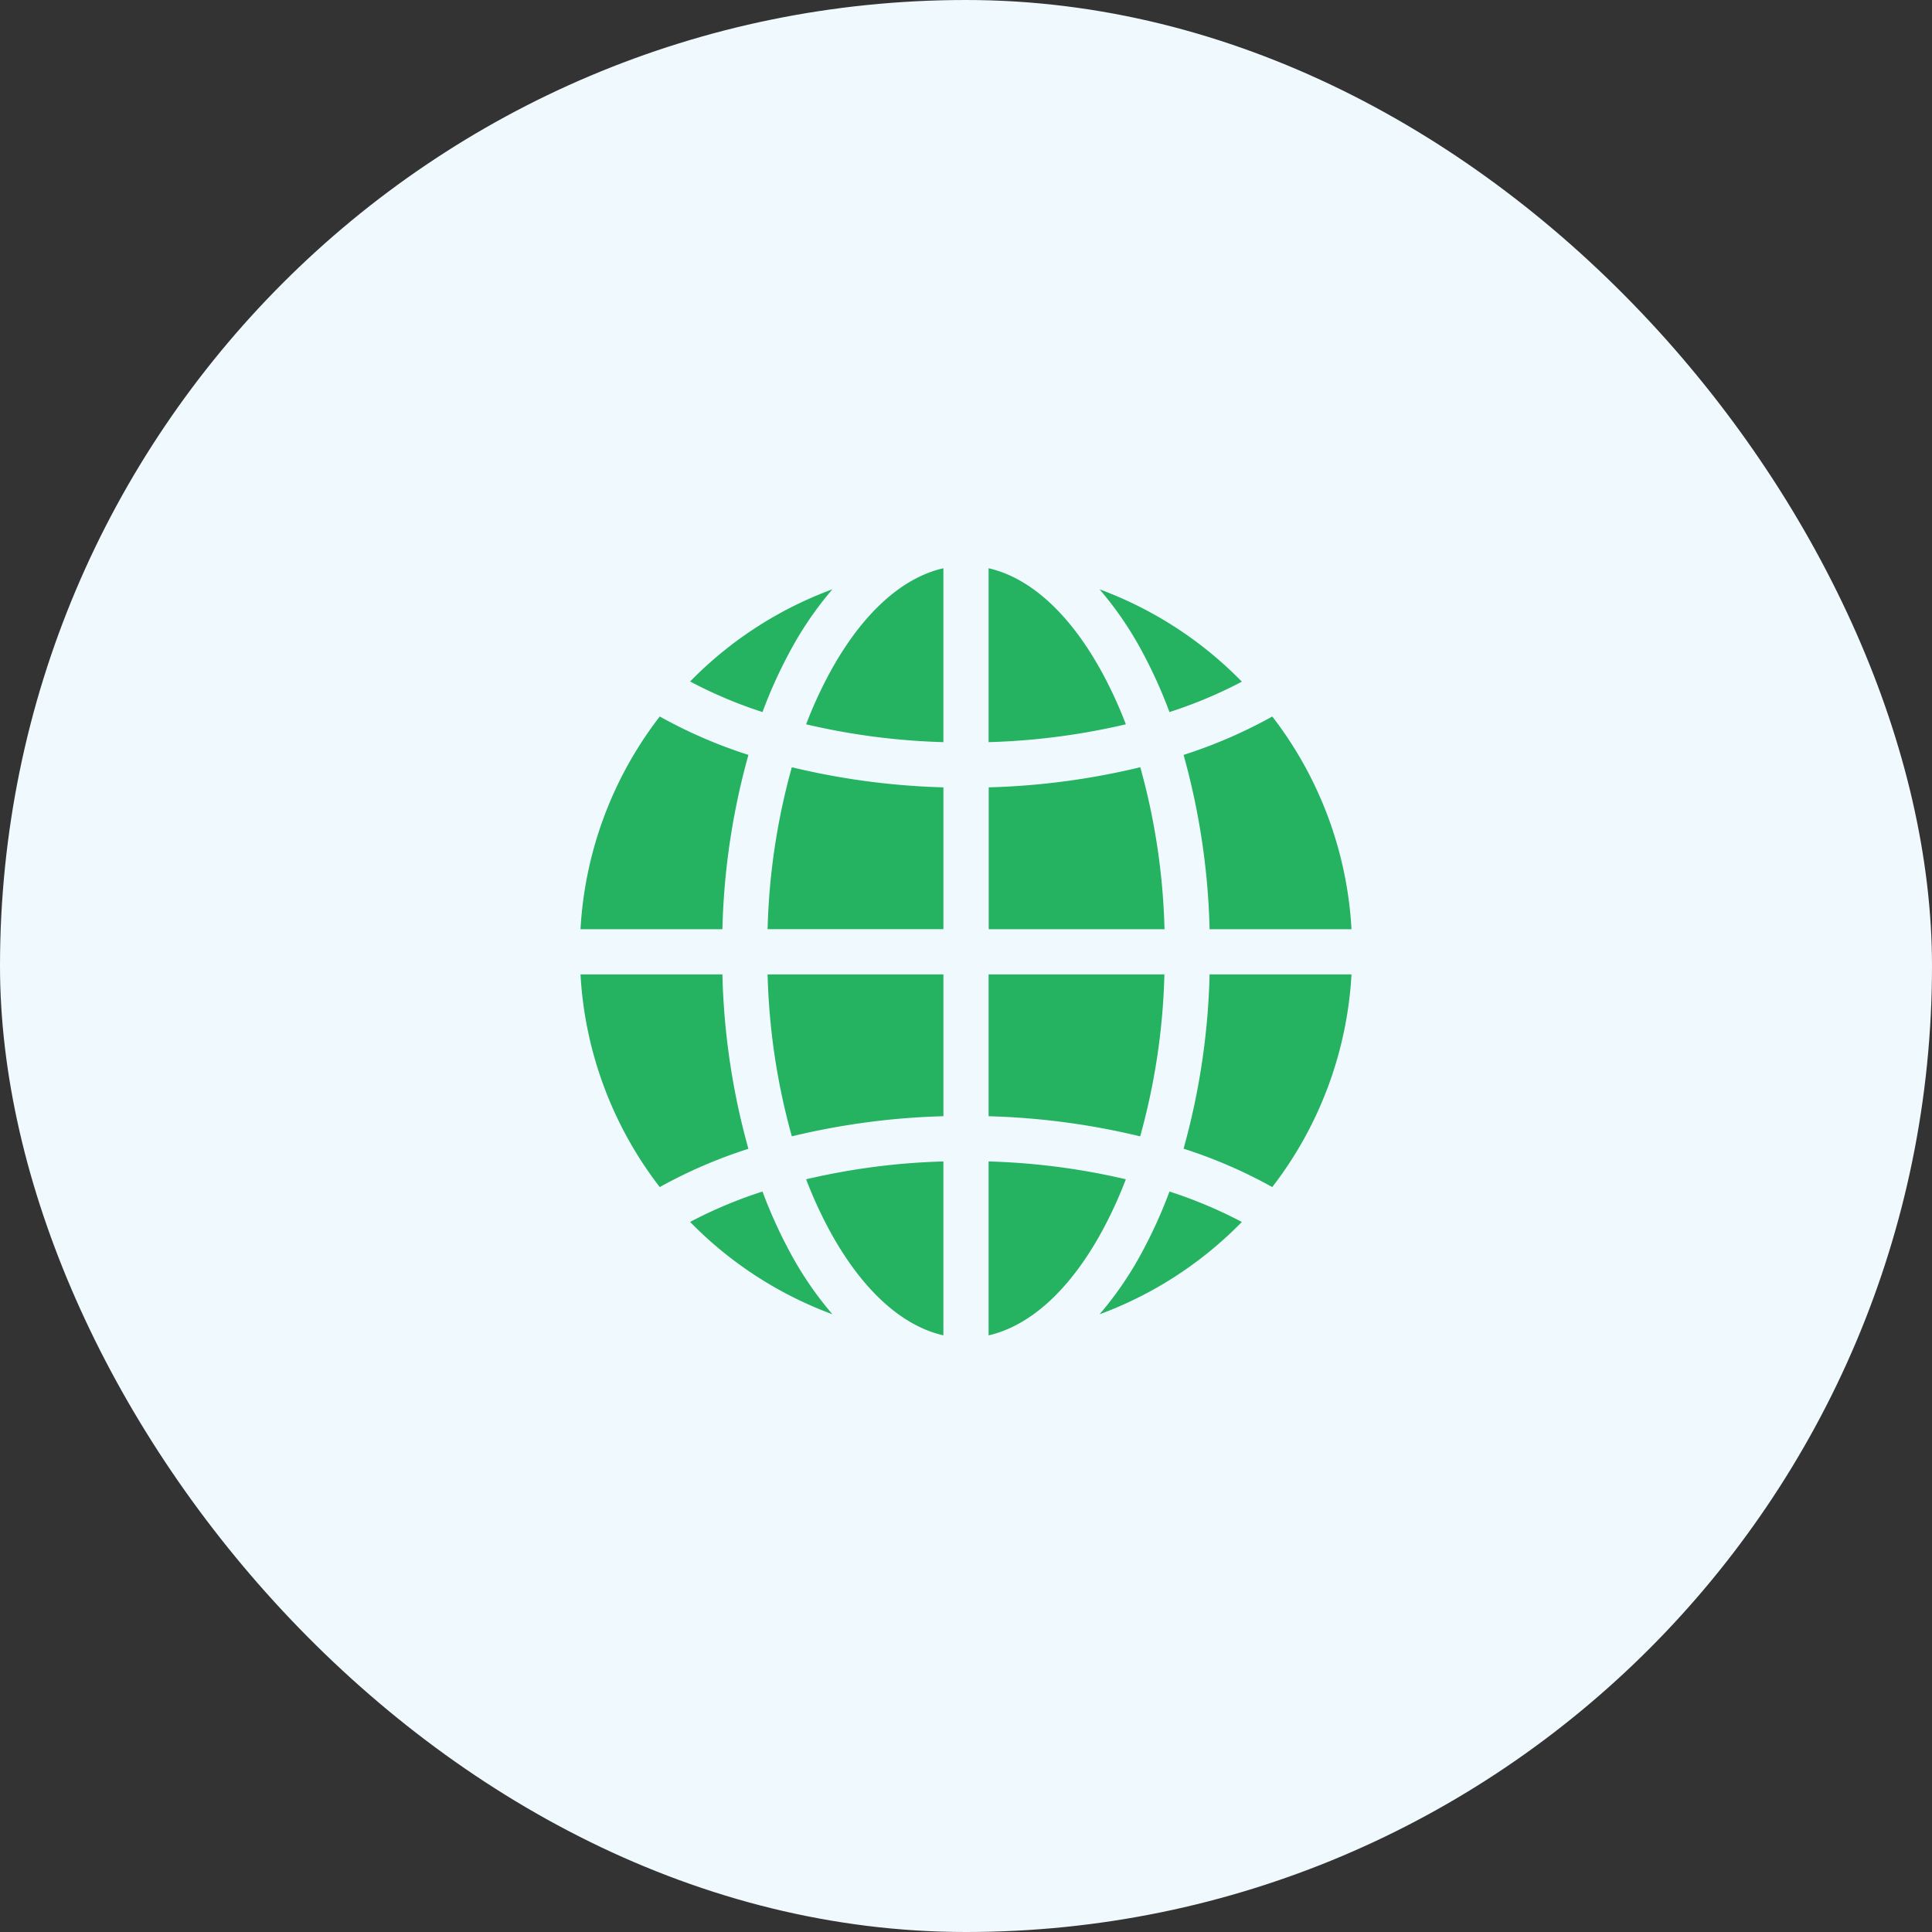 <svg id="services-icon-ob" xmlns="http://www.w3.org/2000/svg" width="68" height="68" viewBox="0 0 68 68">
  <rect x="0" y="0" width="68" height="68" fill="#333333" stroke="none"/>
  <rect id="Rectangle_1112" data-name="Rectangle 1112" width="68" height="68" rx="34" fill="#f0f9fe"/>
  <g id="global_1_" data-name="global(1)" transform="translate(20.432 18.726)">
    <path id="Path_8809" data-name="Path 8809" d="M4.994,270.961H0a13.466,13.466,0,0,0,2.789,7.486A17.17,17.17,0,0,1,5.909,277.1,25.03,25.03,0,0,1,4.994,270.961Z" transform="translate(0 -255.392)" fill="#25b261"/>
    <path id="Path_8810" data-name="Path 8810" d="M4.994,107.22a25.029,25.029,0,0,1,.916-6.135,17.158,17.158,0,0,1-3.121-1.351A13.466,13.466,0,0,0,0,107.22Z" transform="translate(0 -93.241)" fill="#25b261"/>
    <path id="Path_8811" data-name="Path 8811" d="M150.631,4.98a15.156,15.156,0,0,0-.817,1.787,24.058,24.058,0,0,0,4.831.628V1.274C153.16,1.614,151.758,2.9,150.631,4.98Z" transform="translate(-141.873 0)" fill="#25b261"/>
    <path id="Path_8812" data-name="Path 8812" d="M270.961,1.274V7.395a24.062,24.062,0,0,0,4.831-.628,15.182,15.182,0,0,0-.817-1.787c-1.127-2.08-2.529-3.366-4.014-3.706Z" transform="translate(-256.598 0)" fill="#25b261"/>
    <path id="Path_8813" data-name="Path 8813" d="M276.3,133.412a25.6,25.6,0,0,1-5.335.708v4.993h6.188A23.383,23.383,0,0,0,276.3,133.412Z" transform="translate(-256.598 -125.134)" fill="#25b261"/>
    <path id="Path_8814" data-name="Path 8814" d="M75.313,415.148a15.877,15.877,0,0,0-2.548,1.07l.1.1a13.547,13.547,0,0,0,4.909,3.149,12.193,12.193,0,0,1-1.507-2.208A16.824,16.824,0,0,1,75.313,415.148Z" transform="translate(-68.908 -391.936)" fill="#25b261"/>
    <path id="Path_8815" data-name="Path 8815" d="M347.111,19.576a15.882,15.882,0,0,0,2.548-1.07l-.1-.1a13.548,13.548,0,0,0-4.909-3.149,12.2,12.2,0,0,1,1.507,2.208,16.817,16.817,0,0,1,.954,2.113Z" transform="translate(-326.381 -13.24)" fill="#25b261"/>
    <path id="Path_8816" data-name="Path 8816" d="M401.355,270.961a25.029,25.029,0,0,1-.916,6.135,17.161,17.161,0,0,1,3.121,1.351,13.466,13.466,0,0,0,2.789-7.486h-4.994Z" transform="translate(-379.213 -255.392)" fill="#25b261"/>
    <path id="Path_8817" data-name="Path 8817" d="M347.11,415.148a16.816,16.816,0,0,1-.955,2.113,12.193,12.193,0,0,1-1.507,2.208,13.548,13.548,0,0,0,4.909-3.149l.1-.1A15.885,15.885,0,0,0,347.11,415.148Z" transform="translate(-326.38 -391.936)" fill="#25b261"/>
    <path id="Path_8818" data-name="Path 8818" d="M75.315,19.576a16.817,16.817,0,0,1,.955-2.113,12.191,12.191,0,0,1,1.507-2.208A13.548,13.548,0,0,0,72.867,18.4l-.1.1A15.881,15.881,0,0,0,75.315,19.576Z" transform="translate(-68.91 -13.24)" fill="#25b261"/>
    <path id="Path_8819" data-name="Path 8819" d="M400.438,101.086a25.027,25.027,0,0,1,.916,6.135h4.994a13.466,13.466,0,0,0-2.788-7.486A17.165,17.165,0,0,1,400.438,101.086Z" transform="translate(-379.212 -93.242)" fill="#25b261"/>
    <path id="Path_8820" data-name="Path 8820" d="M130.409,139.114v-4.993a25.6,25.6,0,0,1-5.335-.708,23.382,23.382,0,0,0-.853,5.7h6.188Z" transform="translate(-117.636 -125.135)" fill="#25b261"/>
    <path id="Path_8821" data-name="Path 8821" d="M270.961,270.96v4.993a25.6,25.6,0,0,1,5.335.708,23.382,23.382,0,0,0,.853-5.7h-6.188Z" transform="translate(-256.598 -255.391)" fill="#25b261"/>
    <path id="Path_8822" data-name="Path 8822" d="M274.974,397.585a15.157,15.157,0,0,0,.817-1.787,24.061,24.061,0,0,0-4.831-.628v6.121C272.445,400.951,273.848,399.665,274.974,397.585Z" transform="translate(-256.597 -373.017)" fill="#25b261"/>
    <path id="Path_8823" data-name="Path 8823" d="M154.644,401.291V395.17a24.062,24.062,0,0,0-4.831.628,15.167,15.167,0,0,0,.817,1.787C151.757,399.665,153.159,400.951,154.644,401.291Z" transform="translate(-141.872 -373.017)" fill="#25b261"/>
    <path id="Path_8824" data-name="Path 8824" d="M130.409,270.961h-6.188a23.384,23.384,0,0,0,.853,5.7,25.6,25.6,0,0,1,5.335-.708Z" transform="translate(-117.636 -255.392)" fill="#25b261"/>
  </g>
</svg>
